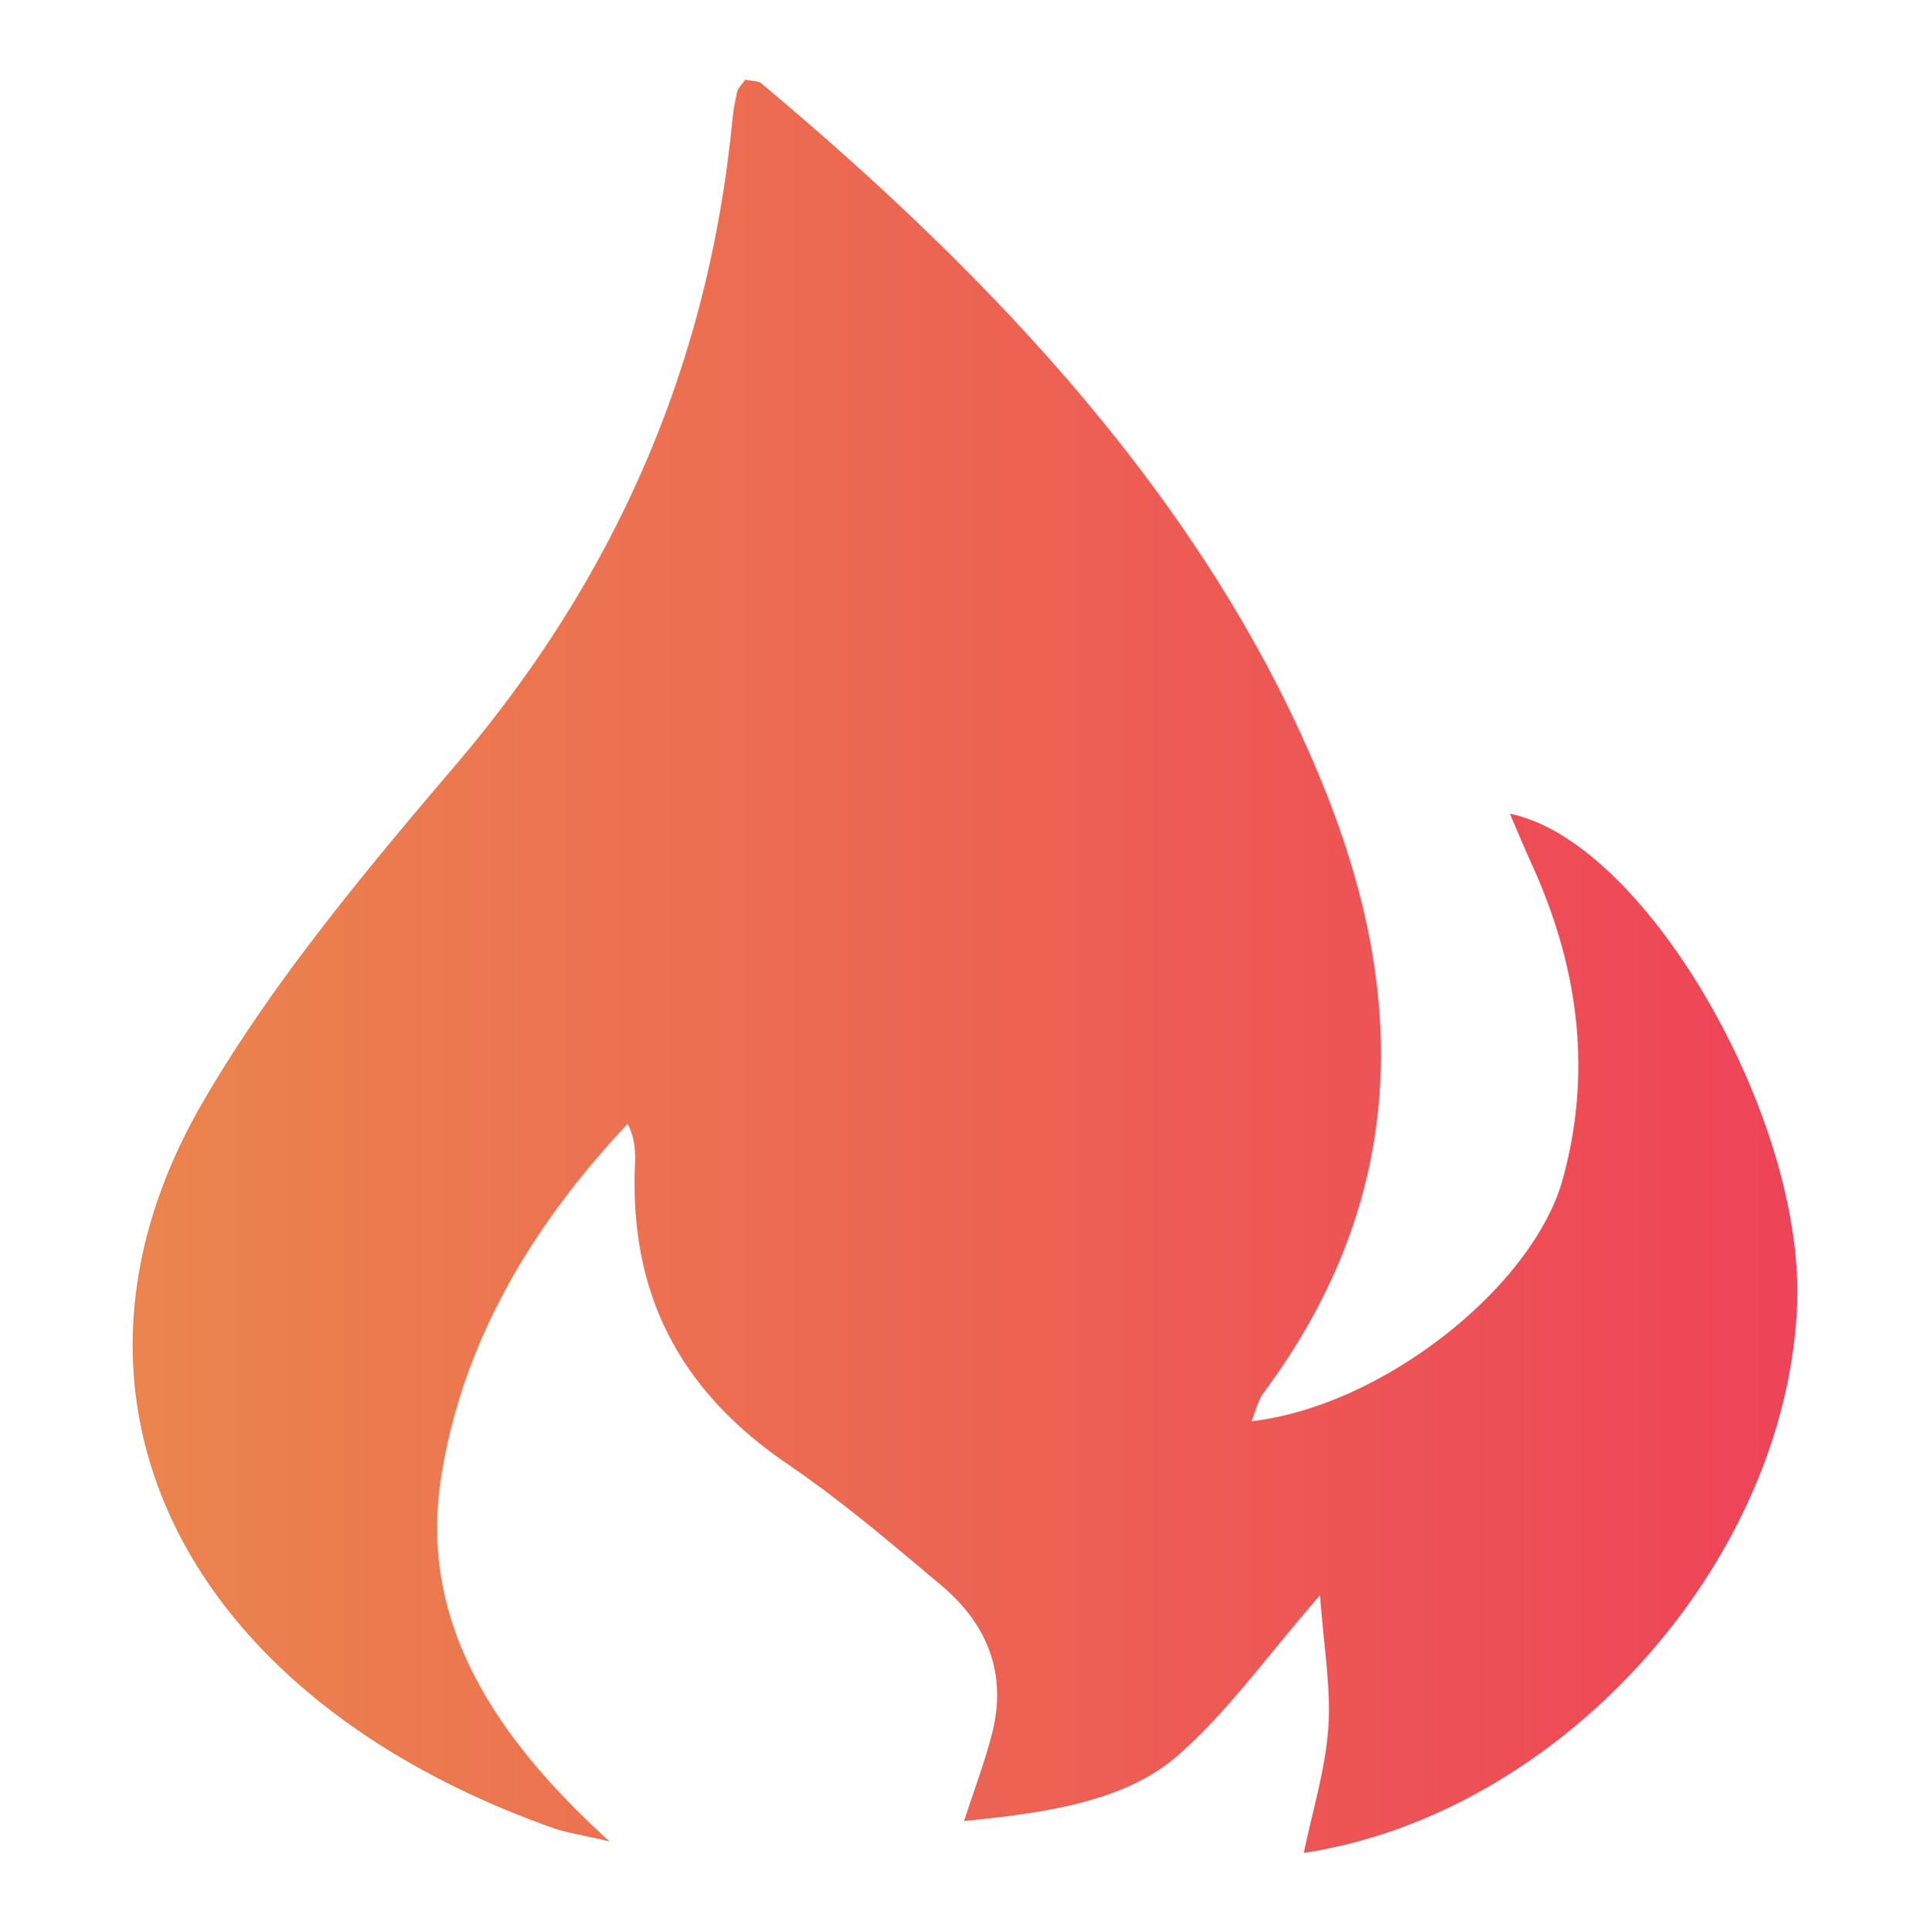     <svg 
    id="fireship-logo"
    data-name="fireship logo" 
    xmlns="http://www.w3.org/2000/svg" 
    xmlns:xlink="http://www.w3.org/1999/xlink" 
    viewBox="0 0 1024 1025"><defs><style>.cls-1{fill:url(#logo-linear-gradient);}</style><linearGradient id="logo-linear-gradient" x1="70.38" y1="512.5" x2="953.62" y2="512.5" gradientUnits="userSpaceOnUse"><stop offset="0.01" stop-color="#eb844e"/><stop offset="1" stop-color="#ee4358"/></linearGradient></defs><title>fireship</title><path class="cls-1" d="M404,44.27c-1.65-1.4-5.44-1.34-8.59-2-1.65,2.44-3.78,4.37-4.3,6.5a122,122,0,0,0-2.67,16.34c-12.19,122.65-57.84,236.48-146.68,340.66-49.28,57.78-98.33,116.85-134.6,179.62-90,155.75-9.91,314.8,186.41,384.32,6.46,2.27,13.72,3.31,29.91,7.09C256.89,916.59,222.6,855.39,234.16,783c11-69.07,45.95-130.69,98.87-186.88,3.9,7.82,4.14,14.63,3.87,21.44-2.58,61.62,17.81,116,80.82,158.94,29.13,19.84,55.29,42.31,81.63,64.39,26.76,22.5,34.51,49.54,26.91,79-3.66,14.32-9,28.39-14.78,46.07,44.84-4.43,86.31-10.62,114.15-35.39,26.61-23.65,46.31-51.73,74.72-84.4,2,27.66,5.89,49.18,4.38,70.5-1.59,22.17-8.44,44.11-13,66.19C828,962.32,948.21,828.63,953.49,691.85c3.87-99.81-81.06-246-152.38-260.18,4,9.36,7.72,18.24,11.71,27,24.75,54.5,32,109.76,16.34,166.79C813.51,682.19,734.08,745.82,664,753.87c2.37-5.69,3.36-11,6.61-15.33C746.09,636.85,747,530.42,704.1,421.81,646.74,276.6,536.61,155.21,404,44.27Z"/></svg>
